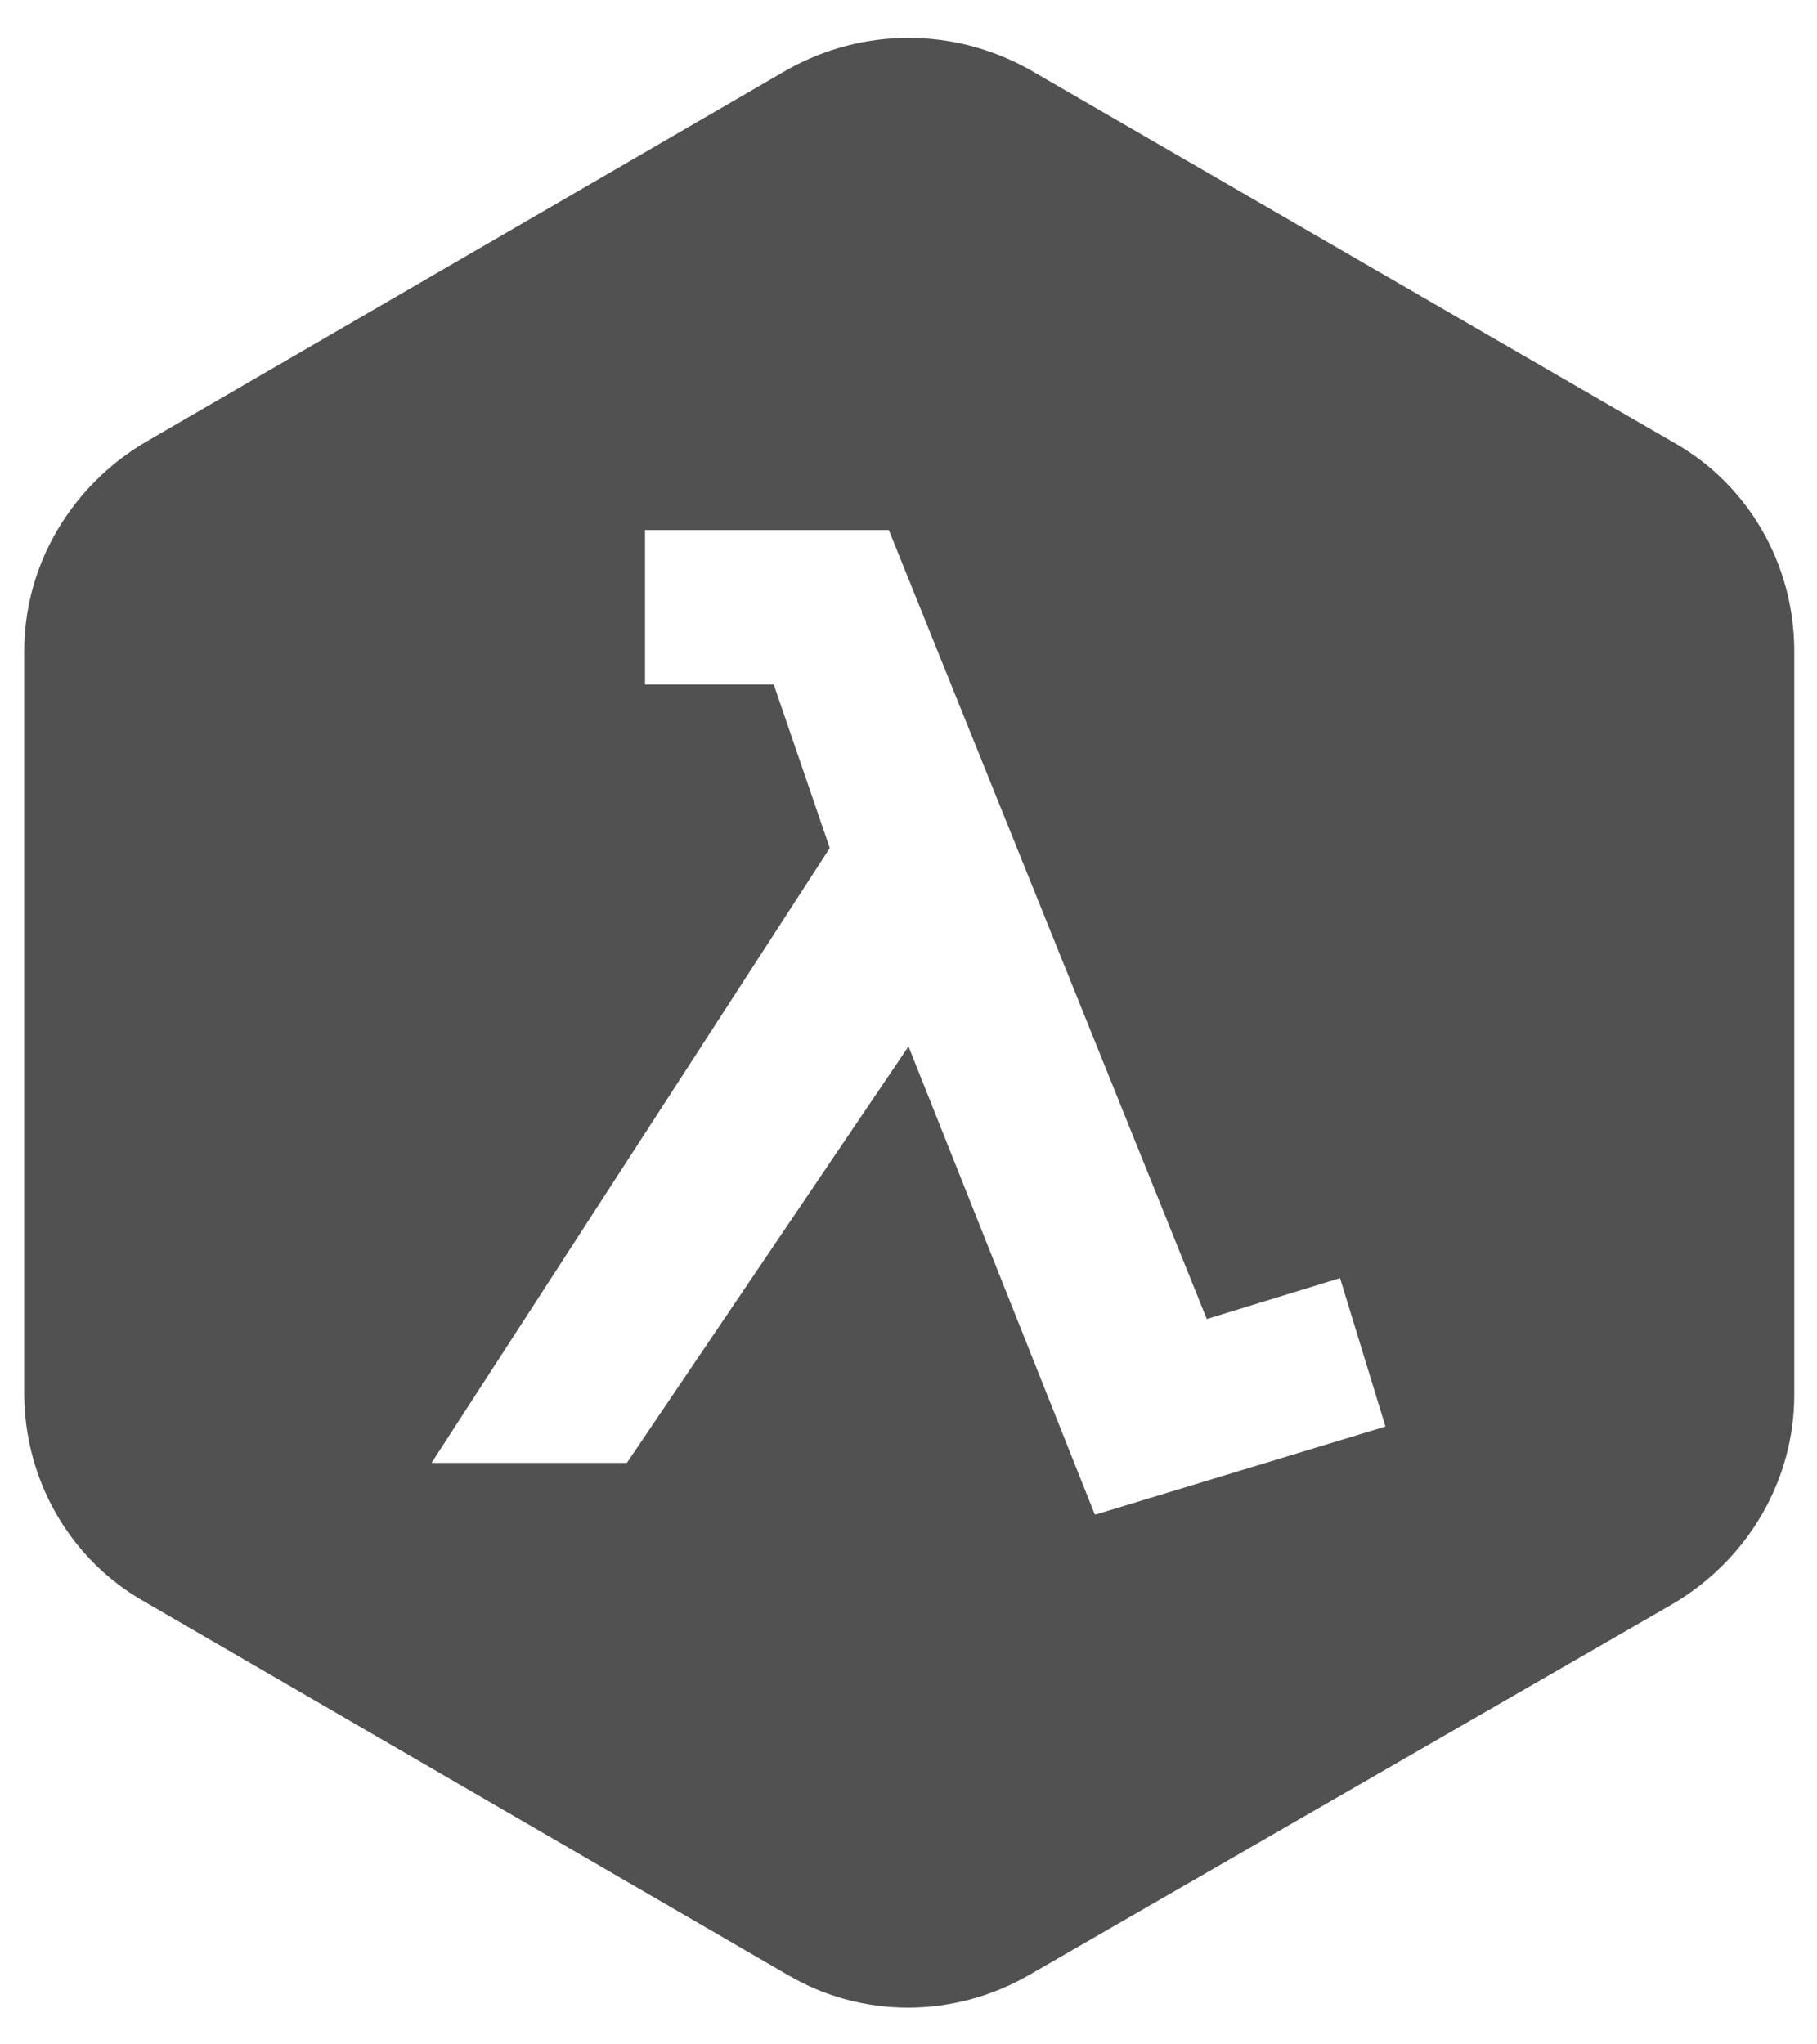 <?xml version="1.0" encoding="UTF-8"?>
<!-- Generator: Adobe Illustrator 26.0.2, SVG Export Plug-In . SVG Version: 6.00 Build 0)  --><svg id="Layer_1" style="enable-background:new 0 0 120 135;" version="1.1" viewBox="0 0 120 135" x="0px" xml:space="preserve" xmlns="http://www.w3.org/2000/svg" xmlns:xlink="http://www.w3.org/1999/xlink" y="0px">
<style type="text/css">
	.st0{fill:#515151;}
</style>
<path class="st0" d="M110.5,29.2L68,4.6c-5-2.8-11-2.8-16,0L9.6,29.2c-4.9,2.9-8,8.1-8,13.8v49c0,5.7,3,11,8,13.8L52,130.4  c4.9,2.9,11,2.9,16,0l42.5-24.5c4.9-2.9,8-8.1,8-13.8V43C118.5,37.3,115.5,32,110.5,29.2z M72.4,100h-0.1L60,69.1L41.4,96.6H28.5  L54.8,56l-3.7-10.8h-8.5V35h16.1l21,52.1l8.8-2.7l3,9.8L72.4,100z"/>
</svg>